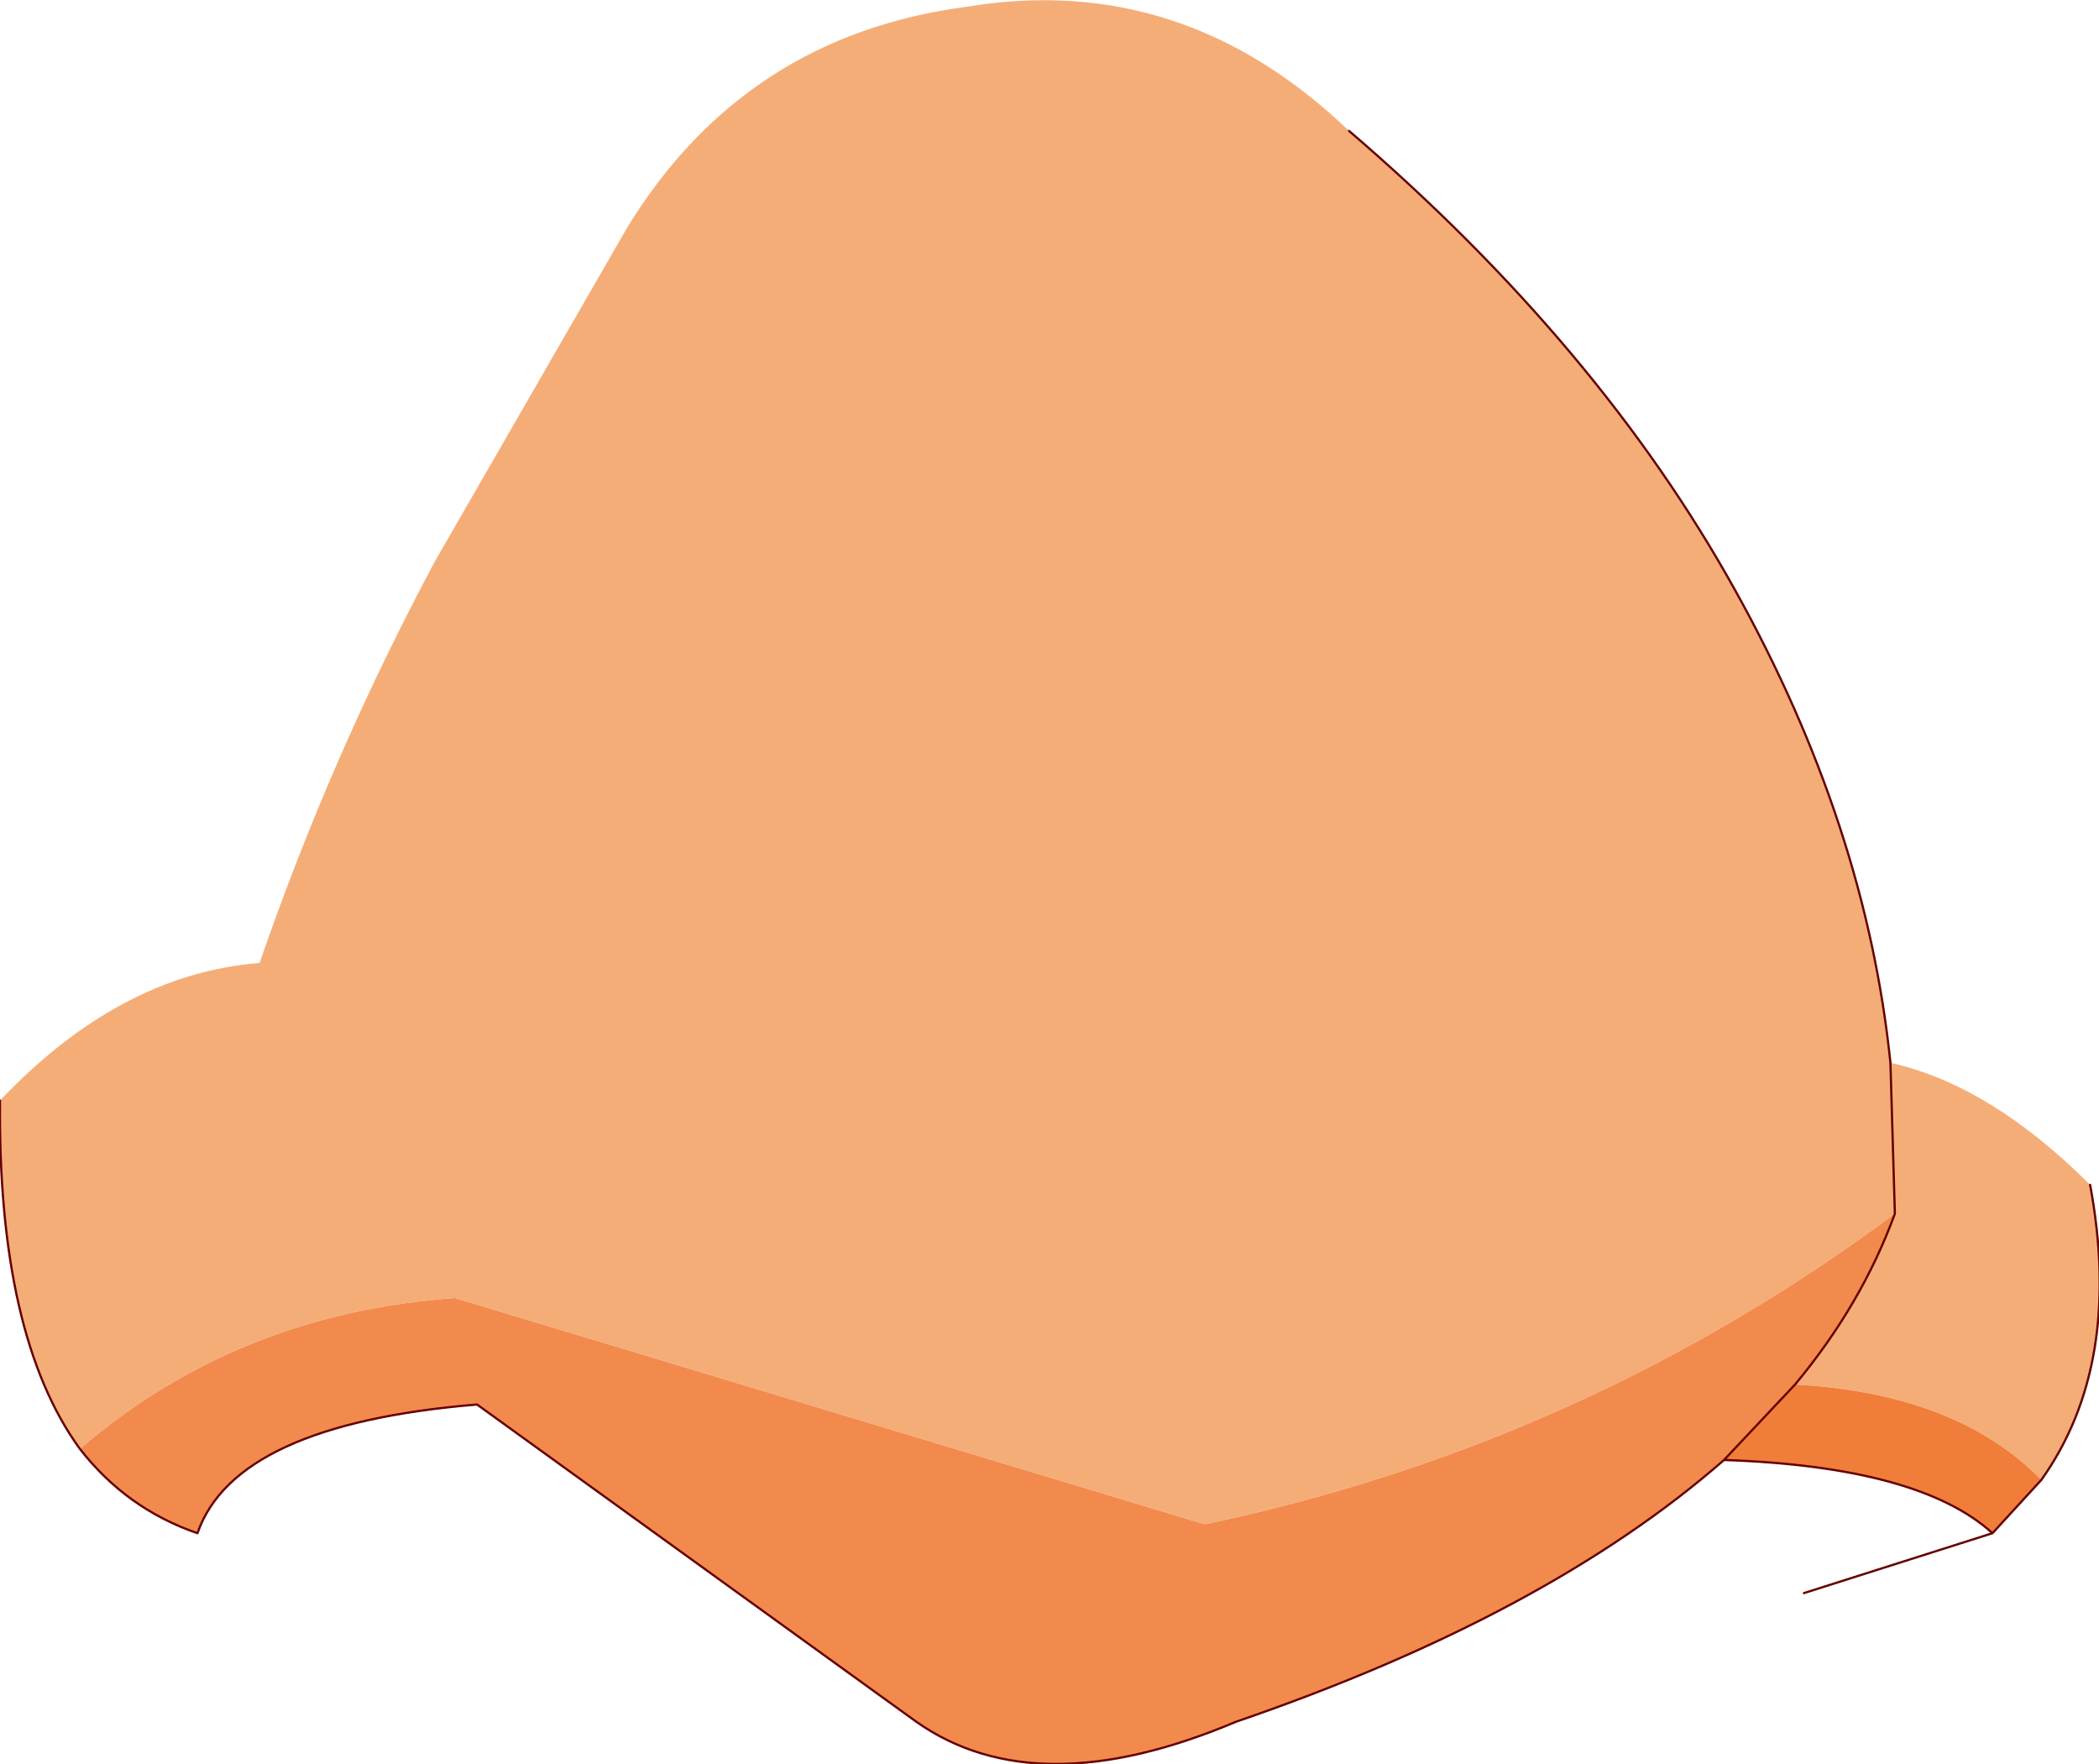 <?xml version="1.0" encoding="UTF-8" standalone="no"?>
<svg xmlns:xlink="http://www.w3.org/1999/xlink" height="39.75px" width="47.3px" xmlns="http://www.w3.org/2000/svg">
  <g transform="matrix(1.0, 0.0, 0.0, 1.0, 23.65, 19.85)">
    <path d="M6.75 -16.9 Q12.4 -12.05 15.45 -6.55 18.4 -1.25 18.95 4.1 L19.05 7.5 18.95 4.1 Q21.2 4.6 23.45 6.85 24.2 10.9 22.35 13.5 20.45 11.55 16.8 11.35 18.3 9.55 19.05 7.5 12.05 12.7 3.5 14.5 L-13.4 9.4 Q-18.3 9.75 -21.85 12.8 -23.7 10.25 -23.65 4.95 -20.95 2.1 -17.8 1.85 -16.2 -2.8 -13.85 -7.2 L-9.5 -14.75 Q-6.85 -19.05 -1.85 -19.7 3.0 -20.5 6.75 -16.9" fill="#f5ad78" fill-rule="evenodd" stroke="none"/>
    <path d="M22.35 13.5 L21.25 14.7 Q19.6 13.2 15.2 13.05 L16.8 11.35 Q20.45 11.55 22.35 13.5" fill="#f07d39" fill-rule="evenodd" stroke="none"/>
    <path d="M-21.85 12.8 Q-18.3 9.75 -13.4 9.4 L3.5 14.5 Q12.05 12.7 19.05 7.5 18.3 9.55 16.8 11.35 L15.2 13.05 Q11.2 16.55 4.2 18.95 -0.3 20.85 -3.0 18.95 L-12.9 11.8 Q-18.35 12.25 -19.2 14.7 -20.8 14.15 -21.85 12.8" fill="#f28a4d" fill-rule="evenodd" stroke="none"/>
    <path d="M18.95 4.1 Q18.4 -1.25 15.45 -6.55 12.4 -12.05 6.75 -16.9 M-23.65 4.95 Q-23.7 10.25 -21.85 12.8 -20.8 14.15 -19.2 14.7 -18.35 12.25 -12.9 11.8 L-3.0 18.95 Q-0.3 20.85 4.2 18.95 11.2 16.55 15.2 13.05 L16.8 11.35 Q18.3 9.55 19.05 7.5 L18.95 4.1 M23.45 6.85 Q24.2 10.9 22.35 13.5 L21.25 14.7 17.0 16.05 M15.2 13.05 Q19.6 13.2 21.25 14.7" fill="none" stroke="#660000" stroke-linecap="round" stroke-linejoin="round" stroke-width="0.05"/>
  </g>
</svg>
